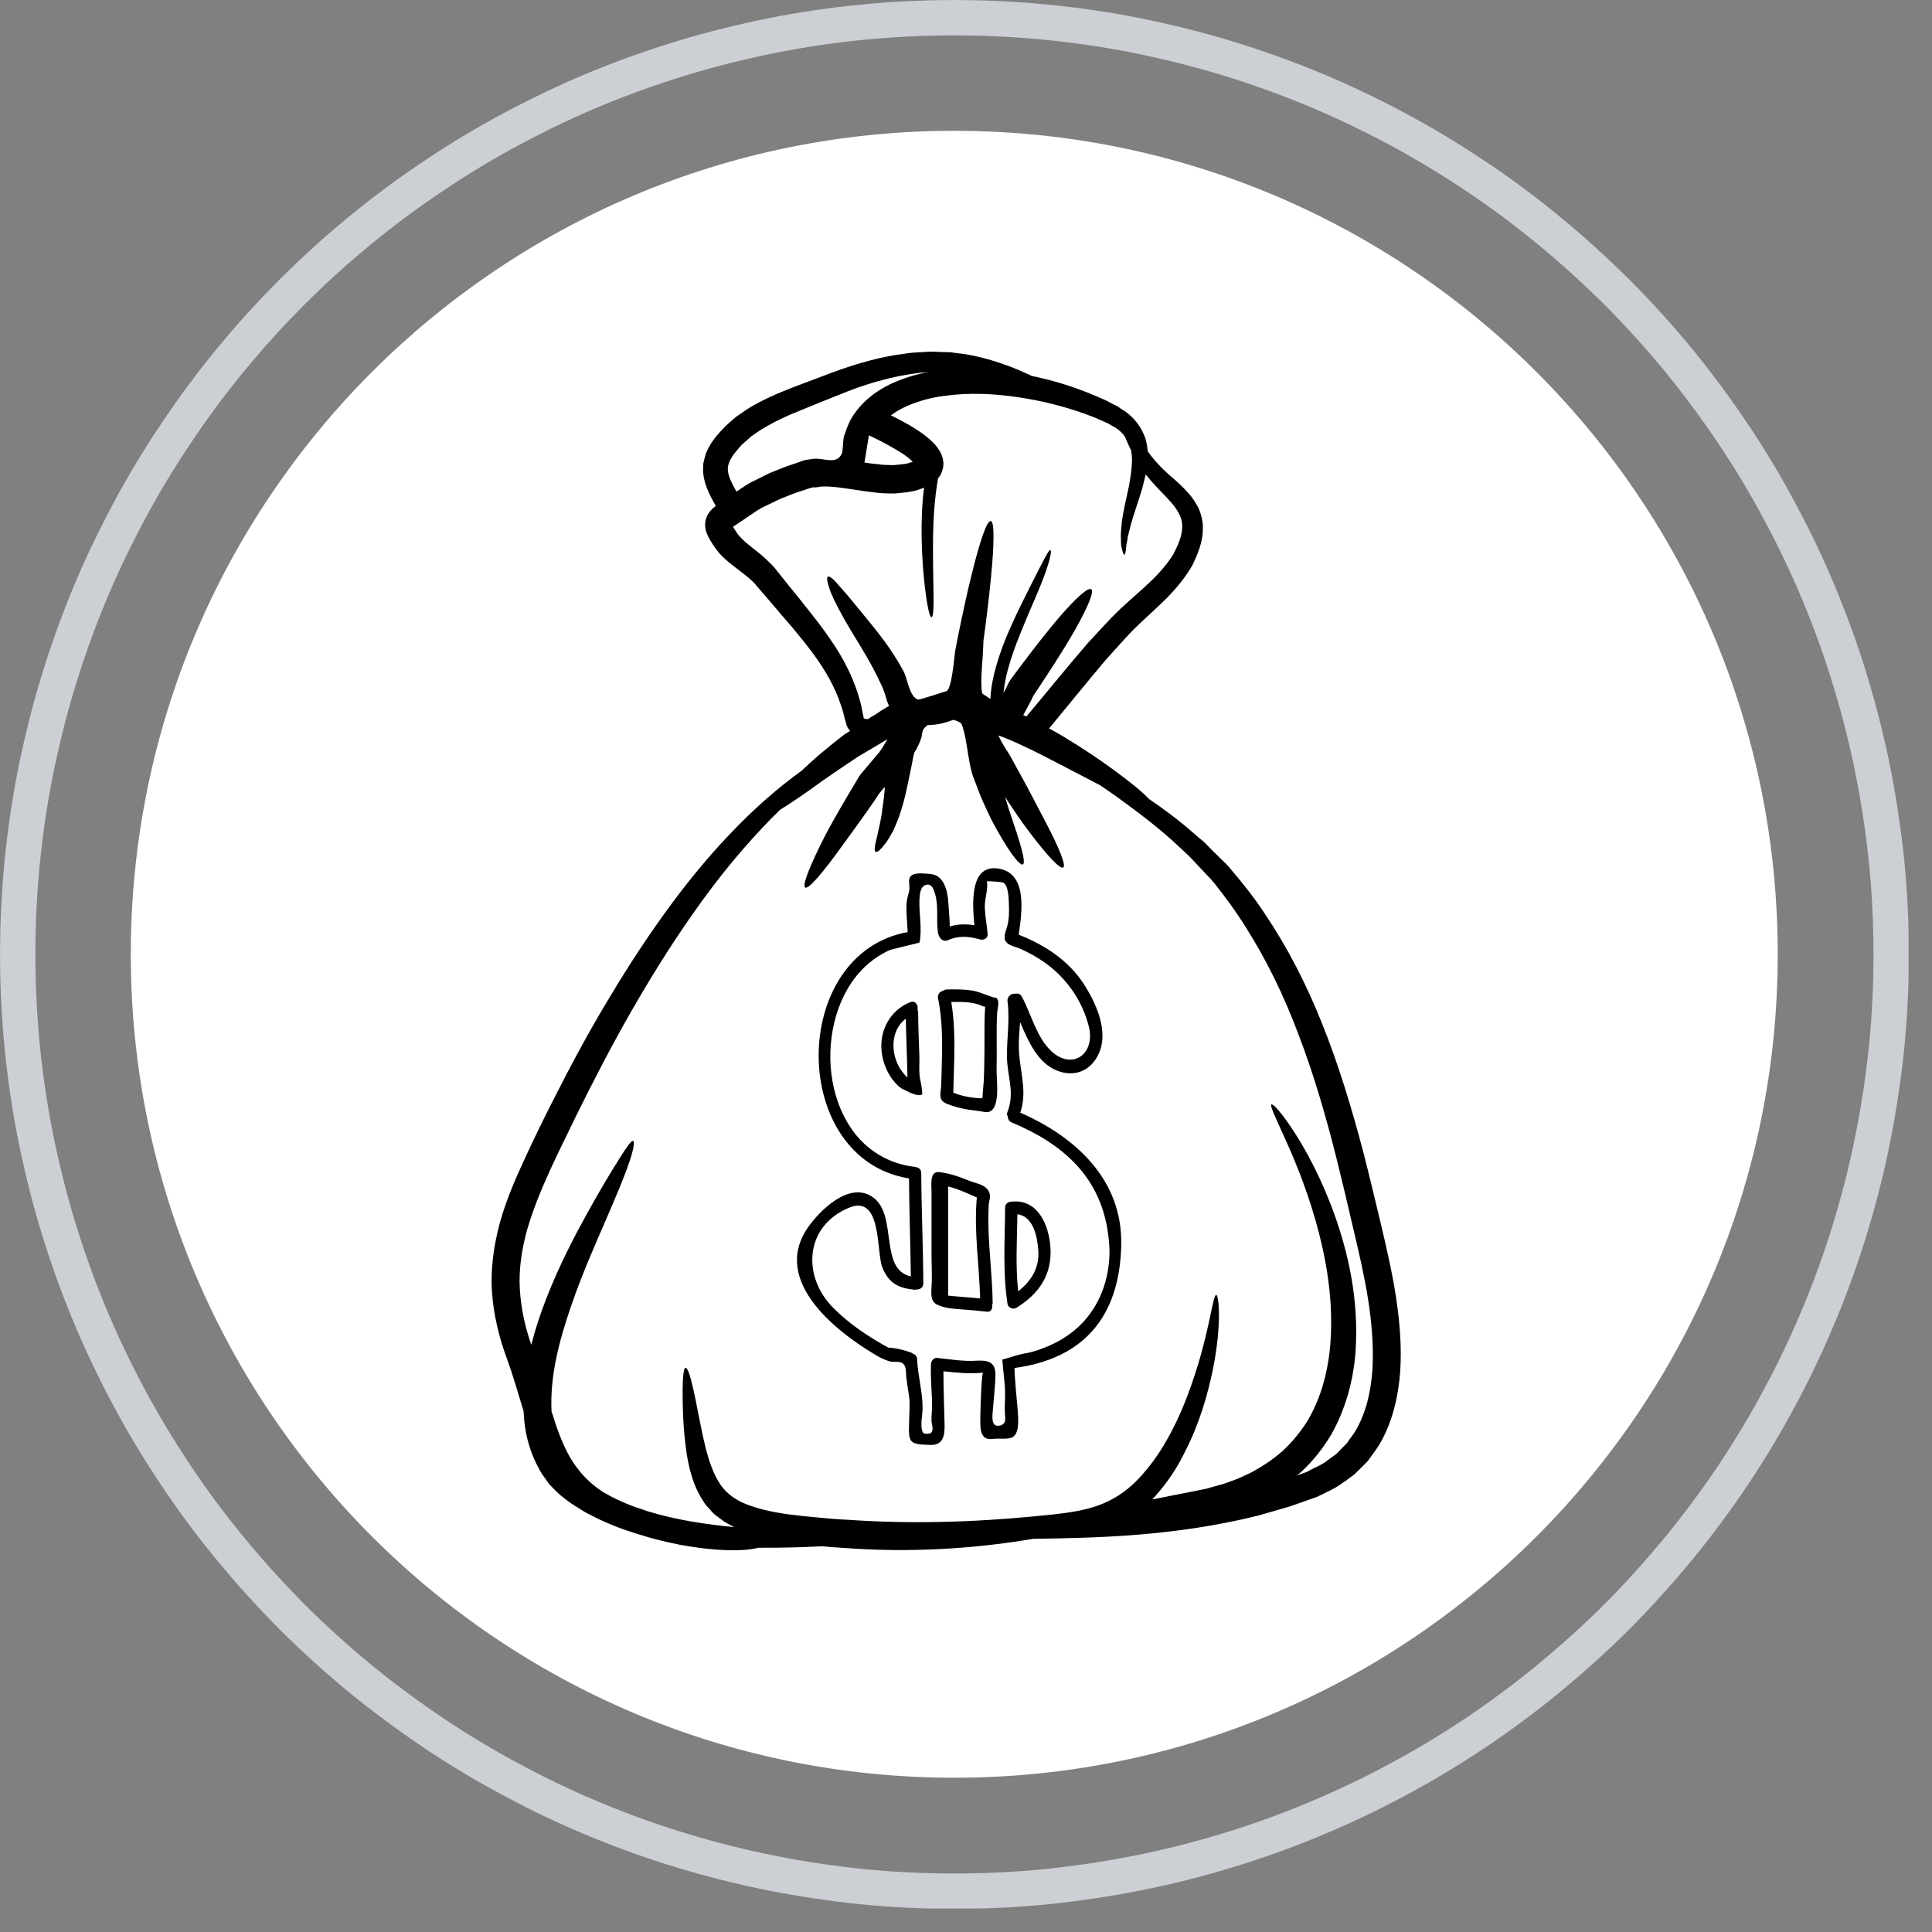 <svg xmlns="http://www.w3.org/2000/svg" xmlns:xlink="http://www.w3.org/1999/xlink" width="54" zoomAndPan="magnify" viewBox="0 0 40.5 40.5" height="54" preserveAspectRatio="xMidYMid meet" version="1.2"><rect x="0" y="0" width="40.5" height="40.5" fill="#808080" stroke="none"/><defs><clipPath id="2d23e4f32d"><path d="M 0 0 L 40.008 0 L 40.008 40.008 L 0 40.008 Z M 0 0 "/></clipPath><clipPath id="bd8e675cff"><path d="M 2.742 2.742 L 37.266 2.742 L 37.266 37.266 L 2.742 37.266 Z M 2.742 2.742 "/></clipPath><clipPath id="503f0c353a"><path d="M 20.004 2.742 C 10.469 2.742 2.742 10.469 2.742 20.004 C 2.742 29.535 10.469 37.266 20.004 37.266 C 29.535 37.266 37.266 29.535 37.266 20.004 C 37.266 10.469 29.535 2.742 20.004 2.742 Z M 20.004 2.742 "/></clipPath><clipPath id="d4eb7e7a86"><path d="M 10.215 7.371 L 29.477 7.371 L 29.477 32.559 L 10.215 32.559 Z M 10.215 7.371 "/></clipPath></defs><g id="6d98dfbf5f"><g clip-rule="nonzero" clip-path="url(#2d23e4f32d)"><path style="fill:none;stroke-width:1;stroke-linecap:butt;stroke-linejoin:miter;stroke:#cccfd4;stroke-opacity:1;stroke-miterlimit:4;" d="M 27.001 0.501 C 27.866 0.501 28.736 0.543 29.595 0.627 C 30.46 0.712 31.319 0.838 32.168 1.007 C 33.023 1.181 33.861 1.387 34.694 1.64 C 35.522 1.893 36.339 2.183 37.14 2.515 C 37.942 2.847 38.727 3.222 39.492 3.628 C 40.257 4.039 41 4.482 41.722 4.967 C 42.445 5.447 43.141 5.963 43.81 6.517 C 44.48 7.065 45.123 7.651 45.74 8.262 C 46.352 8.874 46.932 9.517 47.485 10.187 C 48.034 10.862 48.55 11.558 49.035 12.28 C 49.515 12.997 49.963 13.74 50.369 14.51 C 50.781 15.275 51.15 16.055 51.482 16.857 C 51.814 17.663 52.109 18.475 52.357 19.308 C 52.61 20.136 52.821 20.98 52.99 21.829 C 53.159 22.683 53.285 23.537 53.375 24.402 C 53.459 25.266 53.501 26.131 53.501 27.001 C 53.501 27.866 53.459 28.736 53.375 29.595 C 53.285 30.46 53.159 31.319 52.99 32.168 C 52.821 33.023 52.61 33.861 52.357 34.694 C 52.109 35.522 51.814 36.339 51.482 37.14 C 51.15 37.942 50.781 38.727 50.369 39.492 C 49.963 40.257 49.515 41 49.035 41.722 C 48.55 42.445 48.034 43.141 47.485 43.81 C 46.932 44.48 46.352 45.123 45.74 45.74 C 45.123 46.352 44.48 46.932 43.81 47.485 C 43.141 48.034 42.445 48.55 41.722 49.035 C 41 49.515 40.257 49.963 39.492 50.369 C 38.727 50.781 37.942 51.15 37.14 51.482 C 36.339 51.814 35.522 52.109 34.694 52.357 C 33.861 52.61 33.023 52.821 32.168 52.99 C 31.319 53.159 30.46 53.285 29.595 53.375 C 28.736 53.459 27.866 53.501 27.001 53.501 C 26.131 53.501 25.266 53.459 24.402 53.375 C 23.537 53.285 22.683 53.159 21.829 52.99 C 20.98 52.821 20.136 52.61 19.308 52.357 C 18.475 52.109 17.663 51.814 16.857 51.482 C 16.055 51.15 15.275 50.781 14.51 50.369 C 13.74 49.963 12.997 49.515 12.28 49.035 C 11.558 48.55 10.862 48.034 10.187 47.485 C 9.517 46.932 8.874 46.352 8.262 45.74 C 7.651 45.123 7.065 44.48 6.517 43.81 C 5.963 43.141 5.447 42.445 4.967 41.722 C 4.482 41 4.039 40.257 3.628 39.492 C 3.222 38.727 2.847 37.942 2.515 37.14 C 2.183 36.339 1.893 35.522 1.64 34.694 C 1.387 33.861 1.181 33.023 1.007 32.168 C 0.838 31.319 0.712 30.46 0.627 29.595 C 0.543 28.736 0.501 27.866 0.501 27.001 C 0.501 26.131 0.543 25.266 0.627 24.402 C 0.712 23.537 0.838 22.683 1.007 21.829 C 1.181 20.98 1.387 20.136 1.64 19.308 C 1.893 18.475 2.183 17.663 2.515 16.857 C 2.847 16.055 3.222 15.275 3.628 14.51 C 4.039 13.74 4.482 12.997 4.967 12.28 C 5.447 11.558 5.963 10.862 6.517 10.187 C 7.065 9.517 7.651 8.874 8.262 8.262 C 8.874 7.651 9.517 7.065 10.187 6.517 C 10.862 5.963 11.558 5.447 12.28 4.967 C 12.997 4.482 13.74 4.039 14.51 3.628 C 15.275 3.222 16.055 2.847 16.857 2.515 C 17.663 2.183 18.475 1.893 19.308 1.64 C 20.136 1.387 20.98 1.181 21.829 1.007 C 22.683 0.838 23.537 0.712 24.402 0.627 C 25.266 0.543 26.131 0.501 27.001 0.501 Z M 27.001 0.501 " transform="matrix(0.741,0,0,0.741,0,0)"/></g><path style="fill:none;stroke-width:1.875;stroke-linecap:round;stroke-linejoin:miter;stroke:#010d0c;stroke-opacity:1;stroke-miterlimit:4;" d="M 20.748 14.5 L 20.748 39.503 " transform="matrix(0.741,0,0,0.741,0,0)"/><path style="fill:none;stroke-width:1.875;stroke-linecap:round;stroke-linejoin:miter;stroke:#010d0c;stroke-opacity:1;stroke-miterlimit:4;" d="M 33.249 14.5 L 33.249 39.503 " transform="matrix(0.741,0,0,0.741,0,0)"/><path style="fill:none;stroke-width:1.875;stroke-linecap:round;stroke-linejoin:miter;stroke:#010d0c;stroke-opacity:0.4;stroke-miterlimit:4;" d="M 39.503 20.748 L 14.5 20.748 " transform="matrix(0.741,0,0,0.741,0,0)"/><path style="fill:none;stroke-width:1.875;stroke-linecap:round;stroke-linejoin:miter;stroke:#010d0c;stroke-opacity:0.4;stroke-miterlimit:4;" d="M 39.503 33.249 L 14.5 33.249 " transform="matrix(0.741,0,0,0.741,0,0)"/><g clip-rule="nonzero" clip-path="url(#bd8e675cff)"><g clip-rule="nonzero" clip-path="url(#503f0c353a)"><path style=" stroke:none;fill-rule:nonzero;fill:#ffffff;fill-opacity:1;" d="M 2.742 2.742 L 37.266 2.742 L 37.266 37.266 L 2.742 37.266 Z M 2.742 2.742 "/></g></g><g clip-rule="nonzero" clip-path="url(#d4eb7e7a86)"><path style=" stroke:none;fill-rule:nonzero;fill:#000000;fill-opacity:1;" d="M 18.793 7.996 C 19.02 7.902 19.25 7.836 19.477 7.797 C 18.949 7.836 18.328 7.973 17.625 8.262 C 17.363 8.367 17.082 8.477 16.793 8.598 C 16.508 8.711 16.215 8.844 15.941 9.016 C 15.875 9.059 15.809 9.105 15.742 9.152 C 15.684 9.207 15.625 9.258 15.562 9.312 C 15.453 9.426 15.34 9.562 15.289 9.68 C 15.242 9.797 15.246 9.898 15.309 10.051 C 15.344 10.133 15.387 10.215 15.438 10.305 C 15.562 10.223 15.691 10.129 15.812 10.078 L 16.027 9.969 L 16.086 9.941 L 16.098 9.934 L 16.141 9.914 L 16.172 9.902 L 16.289 9.855 C 16.445 9.789 16.605 9.734 16.762 9.684 L 16.82 9.66 L 16.852 9.652 C 16.855 9.652 16.891 9.641 16.891 9.641 C 16.895 9.641 16.902 9.641 16.902 9.641 L 16.918 9.637 C 16.918 9.637 17.066 9.617 17.066 9.617 C 17.266 9.598 17.531 9.746 17.641 9.52 C 17.68 9.438 17.664 9.238 17.695 9.137 C 17.734 9.023 17.773 8.91 17.828 8.805 C 18.035 8.43 18.398 8.156 18.793 7.996 Z M 19.039 9.711 C 19.07 9.699 19.105 9.691 19.133 9.68 C 19.082 9.629 19.016 9.574 18.941 9.523 C 18.852 9.465 18.754 9.406 18.656 9.352 C 18.512 9.27 18.363 9.195 18.215 9.125 C 18.168 9.391 18.145 9.57 18.121 9.695 C 18.211 9.711 18.305 9.723 18.395 9.73 C 18.516 9.75 18.609 9.746 18.707 9.75 C 18.762 9.75 18.832 9.738 18.891 9.734 L 18.961 9.727 Z M 24.781 11.066 C 24.809 10.746 24.508 10.488 24.285 10.25 C 24.188 10.148 24.098 10.047 24.016 9.945 C 23.992 10.051 23.969 10.152 23.941 10.25 C 23.852 10.547 23.762 10.789 23.707 10.992 C 23.68 11.09 23.66 11.18 23.641 11.258 C 23.633 11.336 23.613 11.398 23.609 11.453 C 23.602 11.566 23.586 11.625 23.57 11.629 C 23.551 11.629 23.531 11.57 23.508 11.461 C 23.496 11.406 23.5 11.332 23.496 11.242 C 23.496 11.16 23.504 11.059 23.516 10.949 C 23.543 10.73 23.605 10.473 23.668 10.18 C 23.691 10.031 23.723 9.875 23.727 9.715 C 23.734 9.625 23.727 9.531 23.711 9.441 C 23.656 9.332 23.617 9.234 23.582 9.156 C 23.516 9.062 23.426 8.98 23.305 8.922 L 23.246 8.887 L 23.238 8.883 C 23.238 8.879 23.219 8.871 23.219 8.871 L 23.18 8.855 C 23.133 8.832 23.082 8.812 23.031 8.789 C 22.93 8.742 22.836 8.711 22.734 8.672 C 22.316 8.523 21.852 8.402 21.352 8.328 C 20.855 8.254 20.32 8.223 19.785 8.301 C 19.52 8.332 19.258 8.406 19.012 8.512 C 18.891 8.566 18.781 8.629 18.676 8.707 C 18.762 8.75 18.848 8.793 18.934 8.84 C 19.043 8.898 19.156 8.965 19.266 9.039 C 19.375 9.113 19.484 9.195 19.598 9.316 C 19.652 9.383 19.715 9.457 19.758 9.59 C 19.766 9.625 19.773 9.66 19.777 9.699 C 19.777 9.742 19.777 9.785 19.762 9.828 C 19.746 9.91 19.707 9.977 19.664 10.027 C 19.582 10.5 19.566 10.918 19.559 11.27 C 19.555 11.684 19.562 12.004 19.566 12.25 C 19.578 12.746 19.566 12.938 19.527 12.938 C 19.492 12.941 19.441 12.758 19.383 12.266 C 19.355 12.016 19.328 11.691 19.32 11.27 C 19.316 10.973 19.32 10.621 19.371 10.223 C 19.305 10.25 19.238 10.27 19.176 10.289 L 19.07 10.309 L 19.062 10.309 L 19.035 10.316 L 19.027 10.316 L 19.004 10.32 L 18.957 10.324 C 18.898 10.328 18.84 10.34 18.77 10.344 C 18.621 10.344 18.469 10.344 18.344 10.324 C 17.973 10.285 17.652 10.211 17.355 10.199 C 17.281 10.199 17.223 10.195 17.156 10.207 L 17.098 10.219 C 17.098 10.215 17.059 10.215 17.059 10.215 L 17.031 10.219 C 17.023 10.223 17.016 10.227 17.008 10.227 L 17.016 10.223 L 17 10.227 L 16.938 10.246 C 16.781 10.297 16.621 10.348 16.477 10.41 L 16.367 10.453 L 16.344 10.465 C 16.34 10.465 16.285 10.492 16.285 10.492 L 16.066 10.598 C 15.906 10.664 15.809 10.75 15.684 10.828 L 15.598 10.887 L 15.488 10.961 C 15.445 10.988 15.398 11.02 15.367 11.043 C 15.379 11.066 15.395 11.094 15.414 11.117 L 15.418 11.129 L 15.43 11.141 C 15.461 11.207 15.543 11.289 15.633 11.371 C 15.73 11.453 15.836 11.531 15.945 11.621 C 16 11.668 16.055 11.715 16.109 11.77 C 16.168 11.824 16.227 11.887 16.262 11.934 C 16.344 12.039 16.426 12.141 16.508 12.242 C 16.672 12.445 16.824 12.629 16.984 12.836 C 17.137 13.027 17.289 13.227 17.422 13.426 C 17.695 13.82 17.906 14.246 18.02 14.664 C 18.055 14.766 18.066 14.871 18.09 14.973 L 18.105 15.047 L 18.109 15.062 C 18.129 15.07 18.156 15.074 18.195 15.074 L 18.23 15.051 L 18.273 15.023 L 18.32 14.996 C 18.367 14.969 18.414 14.938 18.469 14.898 C 18.516 14.871 18.566 14.836 18.637 14.801 C 18.629 14.781 18.617 14.758 18.609 14.734 C 18.59 14.688 18.582 14.656 18.574 14.625 C 18.543 14.516 18.508 14.418 18.453 14.312 C 18.262 13.895 18.027 13.531 17.836 13.215 C 17.645 12.898 17.5 12.621 17.418 12.426 C 17.344 12.227 17.32 12.109 17.355 12.09 C 17.391 12.066 17.48 12.145 17.617 12.309 C 17.754 12.461 17.938 12.684 18.172 12.973 C 18.406 13.258 18.691 13.609 18.938 14.066 C 19.023 14.215 19.059 14.602 19.242 14.664 C 19.277 14.676 19.855 14.48 19.852 14.484 L 19.863 14.469 L 19.891 14.426 C 19.898 14.414 19.895 14.41 19.898 14.402 C 19.898 14.387 19.906 14.387 19.91 14.363 L 19.934 14.281 C 19.945 14.23 19.953 14.168 19.965 14.109 C 19.984 13.988 20 13.863 20.012 13.73 C 20.02 13.668 20.031 13.59 20.047 13.523 C 20.059 13.461 20.07 13.398 20.082 13.34 C 20.18 12.859 20.273 12.426 20.363 12.066 C 20.539 11.348 20.688 10.906 20.77 10.922 C 20.848 10.938 20.844 11.402 20.77 12.145 C 20.734 12.508 20.684 12.941 20.617 13.422 C 20.613 13.516 20.609 13.621 20.602 13.734 C 20.59 13.867 20.582 14.016 20.574 14.164 C 20.57 14.238 20.57 14.312 20.574 14.387 C 20.574 14.441 20.582 14.5 20.59 14.535 C 20.613 14.555 20.645 14.578 20.68 14.598 C 20.707 14.617 20.734 14.633 20.762 14.648 C 20.773 14.398 20.824 14.168 20.883 13.961 C 20.965 13.676 21.062 13.426 21.156 13.211 C 21.348 12.777 21.516 12.453 21.641 12.203 C 21.895 11.707 21.984 11.52 22.02 11.531 C 22.051 11.539 22.02 11.762 21.809 12.281 C 21.703 12.543 21.551 12.875 21.379 13.305 C 21.293 13.52 21.203 13.762 21.129 14.031 C 21.086 14.188 21.055 14.352 21.035 14.527 C 21.055 14.488 21.078 14.445 21.102 14.402 C 21.125 14.352 21.133 14.324 21.191 14.238 C 21.223 14.199 21.25 14.16 21.277 14.121 C 21.395 13.965 21.504 13.816 21.613 13.676 C 21.828 13.395 22.031 13.145 22.203 12.941 C 22.555 12.535 22.809 12.305 22.875 12.352 C 22.941 12.398 22.809 12.715 22.547 13.184 C 22.414 13.418 22.246 13.691 22.055 13.988 C 21.957 14.137 21.855 14.293 21.75 14.453 C 21.723 14.492 21.695 14.535 21.668 14.574 C 21.668 14.574 21.637 14.633 21.621 14.672 C 21.574 14.762 21.523 14.855 21.469 14.957 C 21.461 14.969 21.453 14.98 21.449 14.988 C 21.469 15 21.496 15.012 21.516 15.02 C 21.973 14.477 22.395 13.953 22.801 13.484 C 23.039 13.23 23.254 12.984 23.488 12.762 C 23.723 12.543 23.945 12.359 24.137 12.172 C 24.328 11.988 24.48 11.805 24.598 11.617 C 24.695 11.426 24.781 11.227 24.781 11.066 Z M 28.77 28.707 C 28.797 28.234 28.758 27.742 28.68 27.246 C 28.602 26.746 28.488 26.262 28.371 25.766 C 28.258 25.277 28.145 24.797 28.027 24.324 C 27.793 23.387 27.531 22.492 27.215 21.672 C 26.906 20.848 26.535 20.098 26.117 19.441 C 25.914 19.113 25.691 18.812 25.469 18.531 L 25.426 18.48 L 25.402 18.453 L 25.398 18.449 L 25.391 18.438 L 25.297 18.34 C 25.234 18.273 25.176 18.207 25.113 18.145 C 25.055 18.078 24.992 18.016 24.934 17.953 C 24.875 17.895 24.812 17.84 24.754 17.785 C 24.285 17.336 23.789 16.98 23.363 16.668 C 23.258 16.598 23.16 16.527 23.062 16.461 C 22.773 16.312 22.441 16.137 22.07 15.945 C 21.871 15.844 21.664 15.734 21.449 15.637 C 21.277 15.555 21.094 15.473 20.93 15.418 C 20.961 15.488 21 15.562 21.043 15.633 C 21.07 15.68 21.102 15.727 21.133 15.773 L 21.16 15.82 L 21.18 15.855 L 21.223 15.93 C 21.273 16.027 21.328 16.121 21.379 16.215 C 21.586 16.586 21.754 16.926 21.906 17.207 C 22.203 17.773 22.352 18.145 22.289 18.184 C 22.223 18.23 21.953 17.938 21.57 17.43 C 21.414 17.227 21.246 16.977 21.066 16.703 C 21.102 16.816 21.137 16.922 21.168 17.023 C 21.387 17.664 21.516 18.086 21.441 18.121 C 21.371 18.152 21.113 17.809 20.785 17.188 C 20.711 17.027 20.617 16.844 20.543 16.656 C 20.508 16.562 20.469 16.465 20.43 16.359 L 20.402 16.285 L 20.387 16.246 L 20.371 16.191 C 20.352 16.121 20.34 16.059 20.328 16 C 20.281 15.762 20.258 15.523 20.203 15.32 C 20.191 15.27 20.176 15.223 20.16 15.188 C 20.148 15.164 20.164 15.191 20.148 15.164 L 20.141 15.156 C 20.137 15.156 20.137 15.152 20.133 15.152 C 20.109 15.133 20.051 15.105 19.98 15.09 C 19.977 15.094 19.973 15.094 19.969 15.094 C 19.801 15.16 19.641 15.195 19.469 15.199 C 19.465 15.199 19.453 15.199 19.445 15.199 C 19.41 15.227 19.375 15.262 19.348 15.305 C 19.344 15.324 19.336 15.344 19.332 15.363 C 19.32 15.484 19.273 15.578 19.234 15.656 C 19.215 15.703 19.188 15.742 19.164 15.781 C 19.148 15.852 19.133 15.922 19.121 15.992 C 19.043 16.371 18.977 16.73 18.879 17.02 C 18.836 17.168 18.773 17.297 18.727 17.41 C 18.664 17.52 18.613 17.613 18.562 17.68 C 18.461 17.809 18.391 17.875 18.355 17.855 C 18.324 17.84 18.332 17.742 18.375 17.582 C 18.398 17.504 18.41 17.41 18.438 17.305 C 18.457 17.195 18.488 17.074 18.5 16.93 C 18.523 16.801 18.535 16.652 18.551 16.496 L 18.516 16.531 C 18.5 16.551 18.484 16.566 18.465 16.594 L 18.449 16.609 L 18.445 16.617 L 18.418 16.652 L 18.371 16.727 C 18.109 17.109 17.863 17.445 17.652 17.734 C 17.238 18.312 16.945 18.648 16.879 18.605 C 16.812 18.559 16.977 18.145 17.301 17.508 C 17.469 17.191 17.684 16.82 17.93 16.41 L 18 16.293 L 18.031 16.246 C 18.047 16.223 18.074 16.191 18.098 16.164 L 18.16 16.09 C 18.238 15.996 18.32 15.902 18.402 15.805 C 18.484 15.715 18.523 15.621 18.586 15.527 C 18.594 15.52 18.594 15.512 18.598 15.5 C 18.387 15.625 18.18 15.746 17.984 15.863 C 17.617 16.109 17.289 16.328 17.004 16.539 C 16.742 16.723 16.523 16.871 16.355 16.973 C 16.109 17.211 15.855 17.48 15.594 17.781 C 14.816 18.668 14.016 19.836 13.234 21.199 C 12.844 21.879 12.461 22.613 12.082 23.383 C 11.707 24.16 11.289 24.957 11.047 25.789 C 10.934 26.207 10.871 26.621 10.898 27.035 C 10.922 27.43 11.008 27.82 11.137 28.191 C 11.227 27.84 11.336 27.516 11.457 27.207 C 11.73 26.512 12.039 25.922 12.309 25.434 C 12.578 24.945 12.809 24.566 12.973 24.305 C 13.137 24.043 13.234 23.902 13.273 23.918 C 13.309 23.934 13.281 24.109 13.176 24.406 C 13.074 24.703 12.898 25.117 12.68 25.621 C 12.461 26.125 12.195 26.723 11.965 27.398 C 11.738 28.062 11.523 28.824 11.562 29.586 C 11.668 29.934 11.785 30.258 11.945 30.543 C 12.121 30.844 12.352 31.09 12.625 31.266 C 12.625 31.27 12.629 31.27 12.633 31.273 C 12.738 31.332 12.844 31.391 12.953 31.441 C 13 31.465 13.051 31.484 13.102 31.508 C 13.184 31.543 13.266 31.574 13.344 31.602 C 13.422 31.625 13.5 31.652 13.574 31.68 C 14.203 31.871 14.82 31.957 15.387 32.012 C 15.363 31.996 15.34 31.984 15.316 31.973 C 15.273 31.949 15.23 31.926 15.188 31.902 C 15.145 31.871 15.105 31.84 15.066 31.812 C 15.027 31.781 14.984 31.754 14.949 31.719 L 14.848 31.605 C 14.777 31.539 14.734 31.453 14.684 31.375 C 14.5 31.051 14.438 30.73 14.391 30.453 C 14.312 29.898 14.312 29.461 14.309 29.152 C 14.312 28.848 14.332 28.676 14.371 28.672 C 14.414 28.668 14.469 28.832 14.535 29.129 C 14.605 29.422 14.672 29.863 14.797 30.371 C 14.863 30.621 14.949 30.891 15.094 31.109 C 15.242 31.332 15.465 31.48 15.77 31.578 C 16.066 31.68 16.426 31.738 16.797 31.777 C 16.977 31.797 17.176 31.812 17.375 31.832 C 17.562 31.852 17.766 31.855 17.965 31.871 C 19.57 31.969 21.031 31.859 22.086 31.746 C 22.793 31.668 23.324 31.551 23.844 31.023 C 24.082 30.773 24.281 30.5 24.441 30.219 C 24.766 29.66 24.957 29.105 25.102 28.645 C 25.383 27.723 25.426 27.145 25.496 27.145 C 25.547 27.145 25.621 27.738 25.422 28.727 C 25.316 29.219 25.16 29.812 24.836 30.441 C 24.684 30.758 24.477 31.074 24.207 31.375 C 24.188 31.395 24.172 31.41 24.156 31.43 C 24.172 31.426 24.191 31.426 24.211 31.422 C 24.348 31.395 24.484 31.367 24.621 31.34 C 24.762 31.312 24.898 31.285 25.039 31.258 L 25.254 31.215 L 25.305 31.203 L 25.32 31.203 C 25.32 31.199 25.344 31.191 25.344 31.191 L 25.441 31.164 L 25.641 31.109 L 25.836 31.039 C 25.969 30.996 26.086 30.93 26.215 30.875 C 26.461 30.742 26.695 30.59 26.898 30.406 C 27.098 30.219 27.266 30.012 27.406 29.789 C 27.543 29.559 27.645 29.316 27.723 29.066 C 27.797 28.816 27.848 28.562 27.875 28.312 C 27.98 27.297 27.793 26.348 27.578 25.586 C 27.359 24.824 27.102 24.227 26.914 23.816 C 26.73 23.41 26.617 23.176 26.652 23.152 C 26.688 23.133 26.859 23.316 27.113 23.703 C 27.363 24.086 27.691 24.676 27.973 25.457 C 28.25 26.238 28.496 27.227 28.414 28.363 C 28.391 28.648 28.34 28.938 28.258 29.23 C 28.172 29.52 28.059 29.809 27.898 30.086 C 27.734 30.359 27.531 30.617 27.289 30.844 C 27.258 30.875 27.223 30.898 27.188 30.93 L 27.34 30.875 L 27.383 30.859 L 27.402 30.852 L 27.41 30.848 L 27.473 30.812 C 27.574 30.762 27.691 30.711 27.777 30.652 C 27.855 30.594 27.934 30.535 28.016 30.477 C 28.086 30.402 28.16 30.328 28.234 30.254 C 28.293 30.164 28.359 30.086 28.414 29.996 C 28.633 29.625 28.738 29.18 28.77 28.707 Z M 27.625 31.371 C 27.625 31.371 27.625 31.371 27.621 31.375 L 27.617 31.375 L 27.582 31.387 L 27.543 31.402 L 27.375 31.461 C 27.262 31.5 27.152 31.539 27.043 31.578 C 26.82 31.641 26.598 31.707 26.379 31.77 C 24.617 32.207 22.996 32.238 21.656 32.258 C 20.648 32.43 19.348 32.551 17.934 32.465 C 17.727 32.449 17.523 32.441 17.32 32.422 C 17.289 32.418 17.266 32.414 17.238 32.414 C 16.844 32.434 16.395 32.449 15.898 32.445 C 15.82 32.465 15.715 32.484 15.574 32.492 C 15.258 32.512 14.805 32.484 14.254 32.383 C 13.977 32.328 13.68 32.258 13.363 32.156 C 13.047 32.059 12.711 31.934 12.371 31.754 C 12.285 31.711 12.199 31.664 12.117 31.605 C 12.031 31.555 11.945 31.5 11.863 31.434 C 11.777 31.367 11.695 31.305 11.617 31.219 C 11.578 31.176 11.535 31.141 11.5 31.094 L 11.395 30.945 C 11.355 30.895 11.324 30.84 11.305 30.801 C 11.281 30.754 11.258 30.715 11.234 30.664 C 11.184 30.555 11.133 30.438 11.102 30.328 C 11.031 30.109 10.992 29.879 10.98 29.645 C 10.977 29.625 10.977 29.609 10.977 29.59 C 10.922 29.406 10.867 29.219 10.809 29.031 C 10.777 28.93 10.75 28.84 10.715 28.734 C 10.68 28.637 10.645 28.535 10.609 28.434 C 10.457 28.012 10.344 27.551 10.312 27.066 C 10.281 26.586 10.355 26.09 10.48 25.625 C 10.613 25.156 10.797 24.727 10.988 24.316 C 11.176 23.906 11.371 23.508 11.566 23.121 C 11.957 22.348 12.355 21.605 12.77 20.922 C 13.59 19.547 14.449 18.375 15.289 17.496 C 15.824 16.93 16.344 16.488 16.805 16.156 C 17.043 15.926 17.352 15.664 17.703 15.395 C 17.742 15.371 17.781 15.348 17.82 15.32 C 17.789 15.285 17.758 15.238 17.754 15.219 L 17.742 15.188 L 17.727 15.125 L 17.707 15.059 C 17.684 14.969 17.664 14.875 17.629 14.785 C 17.512 14.422 17.309 14.059 17.043 13.699 C 16.91 13.52 16.766 13.34 16.605 13.148 C 16.449 12.969 16.285 12.777 16.121 12.582 C 16.039 12.488 15.953 12.387 15.867 12.289 C 15.824 12.23 15.789 12.203 15.75 12.164 C 15.711 12.125 15.66 12.086 15.613 12.047 C 15.512 11.969 15.402 11.887 15.285 11.793 C 15.176 11.699 15.059 11.598 14.957 11.43 L 14.953 11.43 C 14.906 11.355 14.859 11.289 14.809 11.164 C 14.785 11.094 14.762 10.98 14.805 10.859 C 14.824 10.801 14.852 10.762 14.879 10.723 C 14.906 10.695 14.934 10.664 14.953 10.648 C 14.973 10.633 14.988 10.621 15.004 10.605 C 14.945 10.5 14.883 10.387 14.828 10.254 C 14.781 10.145 14.746 10.012 14.738 9.875 C 14.742 9.805 14.734 9.734 14.754 9.668 C 14.77 9.605 14.785 9.539 14.809 9.477 C 14.918 9.234 15.062 9.086 15.203 8.938 C 15.281 8.867 15.355 8.801 15.43 8.738 C 15.512 8.684 15.59 8.629 15.668 8.574 C 15.992 8.375 16.312 8.242 16.609 8.125 C 16.91 8.012 17.188 7.906 17.457 7.805 C 18 7.605 18.508 7.469 18.969 7.414 C 19.082 7.395 19.195 7.387 19.305 7.383 C 19.414 7.375 19.523 7.367 19.625 7.375 C 19.727 7.379 19.824 7.383 19.918 7.383 C 20.012 7.398 20.105 7.41 20.191 7.418 C 20.539 7.473 20.824 7.559 21.055 7.641 C 21.285 7.719 21.457 7.805 21.594 7.863 C 21.602 7.867 21.613 7.871 21.621 7.879 C 22.078 7.973 22.5 8.105 22.887 8.266 C 22.996 8.312 23.109 8.359 23.211 8.406 C 23.258 8.434 23.305 8.457 23.355 8.484 L 23.391 8.5 L 23.41 8.512 L 23.414 8.512 L 23.438 8.527 L 23.512 8.578 C 23.719 8.695 23.891 8.895 23.98 9.113 C 24.031 9.223 24.043 9.332 24.059 9.441 C 24.059 9.449 24.059 9.453 24.059 9.461 C 24.176 9.625 24.324 9.793 24.539 9.98 C 24.664 10.086 24.801 10.207 24.941 10.371 C 25.012 10.453 25.074 10.555 25.133 10.668 C 25.18 10.789 25.219 10.926 25.215 11.066 C 25.219 11.352 25.117 11.594 24.996 11.848 C 24.859 12.09 24.676 12.312 24.473 12.523 C 24.27 12.727 24.047 12.922 23.832 13.129 C 23.621 13.332 23.41 13.582 23.184 13.828 C 22.816 14.262 22.426 14.746 21.992 15.27 C 22.109 15.332 22.223 15.398 22.332 15.465 C 22.727 15.703 23.066 15.934 23.348 16.141 C 23.695 16.395 23.953 16.605 24.082 16.746 C 24.387 16.953 24.711 17.191 25.035 17.477 C 25.102 17.535 25.168 17.594 25.238 17.648 C 25.297 17.711 25.359 17.77 25.422 17.836 C 25.484 17.895 25.551 17.961 25.613 18.023 L 25.711 18.117 L 25.723 18.133 L 25.742 18.152 L 25.812 18.234 C 26.055 18.52 26.301 18.828 26.523 19.168 C 26.98 19.848 27.383 20.621 27.719 21.469 C 28.059 22.316 28.336 23.227 28.586 24.18 C 28.707 24.652 28.824 25.141 28.941 25.633 C 29.055 26.117 29.176 26.629 29.258 27.152 C 29.34 27.68 29.387 28.211 29.352 28.75 C 29.312 29.281 29.188 29.828 28.906 30.297 C 28.832 30.414 28.746 30.52 28.668 30.633 C 28.574 30.73 28.477 30.824 28.383 30.914 C 28.27 31 28.156 31.082 28.043 31.156 C 27.934 31.223 27.832 31.266 27.727 31.32 L 27.648 31.359 C 27.637 31.367 27.629 31.367 27.625 31.371 "/></g><path style=" stroke:none;fill-rule:nonzero;fill:#000000;fill-opacity:1;" d="M 25.324 31.195 L 25.324 31.199 L 25.316 31.199 C 25.316 31.199 25.32 31.195 25.324 31.195 "/><path style=" stroke:none;fill-rule:nonzero;fill:#000000;fill-opacity:1;" d="M 23.258 26.25 C 23.258 26.125 23.246 26 23.23 25.875 C 23.074 24.664 22.273 23.973 21.211 23.531 C 21.152 23.508 21.125 23.453 21.125 23.402 C 21.109 23.379 21.102 23.344 21.121 23.305 C 21.277 22.906 21.117 22.566 21.109 22.168 C 21.102 21.773 21.172 21.391 21.121 20.996 C 21.105 20.887 21.211 20.816 21.285 20.832 C 21.34 20.82 21.391 20.836 21.422 20.895 C 21.617 21.258 21.73 21.75 22.039 22.035 C 22.48 22.445 22.969 22.094 22.824 21.516 C 22.699 21.016 22.406 20.578 22.008 20.258 C 21.809 20.102 21.59 19.977 21.355 19.875 C 21.273 19.844 21.133 19.816 21.082 19.734 C 21.023 19.637 21.094 19.504 21.117 19.406 C 21.156 19.258 21.156 19.086 21.148 18.934 C 21.145 18.816 21.137 18.566 21.035 18.504 C 21.004 18.484 20.684 18.469 20.688 18.473 C 20.719 18.652 20.633 18.848 20.645 19.039 C 20.652 19.219 20.688 19.395 20.703 19.574 C 20.711 19.691 20.59 19.723 20.508 19.68 C 20.504 19.68 20.5 19.68 20.492 19.68 C 20.289 19.625 20.074 19.617 19.875 19.707 C 19.789 19.75 19.707 19.688 19.684 19.617 C 19.676 19.605 19.668 19.586 19.664 19.562 C 19.621 19.293 19.68 19.02 19.605 18.75 C 19.574 18.645 19.535 18.508 19.402 18.551 C 19.281 18.594 19.281 18.77 19.273 18.875 C 19.266 19.164 19.332 19.473 19.277 19.754 C 19.273 19.77 18.711 19.891 18.648 19.918 C 18.465 20 18.297 20.113 18.148 20.25 C 17.852 20.523 17.648 20.891 17.531 21.277 C 17.297 22.062 17.383 22.992 17.855 23.672 C 18.164 24.117 18.641 24.402 19.18 24.461 C 19.195 24.461 19.203 24.465 19.211 24.469 C 19.266 24.48 19.312 24.52 19.312 24.594 C 19.316 25.363 19.352 26.133 19.355 26.902 C 19.355 26.992 19.285 27.035 19.215 27.031 C 19.199 27.035 19.18 27.039 19.16 27.035 C 18.828 27 18.633 26.898 18.5 26.578 C 18.363 26.262 18.5 25.031 17.801 25.316 C 16.859 25.703 16.812 26.766 17.473 27.422 C 17.812 27.762 18.203 28.02 18.621 28.25 C 18.785 28.258 18.945 28.297 19.102 28.355 C 19.117 28.359 19.125 28.367 19.137 28.379 C 19.184 28.391 19.223 28.434 19.227 28.496 C 19.238 28.875 19.371 29.262 19.332 29.641 C 19.324 29.73 19.285 29.977 19.363 30.043 C 19.387 30.062 19.477 30.059 19.508 30.043 C 19.586 29.988 19.531 29.863 19.527 29.793 C 19.523 29.664 19.543 29.527 19.539 29.395 C 19.531 29.129 19.504 28.863 19.516 28.598 C 19.516 28.531 19.57 28.461 19.645 28.465 C 19.922 28.496 20.203 28.543 20.484 28.523 C 20.715 28.512 20.871 28.555 20.867 28.824 C 20.863 29.043 20.836 29.262 20.82 29.484 C 20.812 29.625 20.742 29.934 20.965 29.883 C 21.098 29.848 21.074 29.742 21.066 29.633 C 21.055 29.504 21.07 29.367 21.07 29.234 C 21.07 28.988 21.027 28.746 21.012 28.5 C 21.074 28.484 21.133 28.465 21.188 28.449 C 21.285 28.418 21.379 28.391 21.484 28.371 C 21.633 28.348 21.781 28.297 21.918 28.242 C 22.18 28.137 22.426 27.988 22.629 27.793 C 23.047 27.391 23.254 26.828 23.258 26.25 Z M 21.387 23.324 C 22.539 23.828 23.539 24.727 23.504 26.109 C 23.469 27.617 22.703 28.484 21.27 28.676 C 21.25 28.676 21.328 29.492 21.336 29.586 C 21.344 29.746 21.387 30.109 21.168 30.148 C 21.055 30.172 20.93 30.148 20.812 30.164 C 20.516 30.203 20.551 29.898 20.551 29.668 C 20.551 29.586 20.574 28.781 20.609 28.773 C 20.332 28.809 20.055 28.773 19.777 28.746 C 19.777 29.117 19.793 29.496 19.801 29.867 C 19.805 30.098 19.77 30.301 19.5 30.289 C 19.398 30.281 19.168 30.297 19.098 30.199 C 19.031 30.109 19.059 29.879 19.059 29.766 C 19.059 29.598 19.082 29.43 19.055 29.258 C 19.035 29.133 19.016 29.008 19 28.883 C 18.984 28.762 19.012 28.617 18.898 28.566 C 18.832 28.535 18.746 28.555 18.672 28.543 C 18.586 28.523 18.492 28.48 18.414 28.438 C 17.555 27.941 16.156 26.863 16.934 25.734 C 17.18 25.379 17.812 24.742 18.305 25.102 C 18.824 25.484 18.422 26.609 19.094 26.758 C 19.086 26.074 19.059 25.387 19.055 24.703 C 16.535 24.297 16.535 19.992 19.027 19.539 C 19.02 19.328 18.988 19.113 19.008 18.902 C 19.016 18.82 19.043 18.754 19.059 18.676 C 19.078 18.59 19.043 18.504 19.062 18.422 C 19.102 18.273 19.336 18.312 19.445 18.316 C 19.602 18.32 19.707 18.375 19.785 18.52 C 19.855 18.656 19.875 18.816 19.883 18.969 C 19.887 19.008 19.918 19.422 19.906 19.422 C 20.078 19.371 20.25 19.367 20.426 19.395 C 20.383 18.945 20.328 18.145 20.895 18.203 C 21.547 18.273 21.426 19.105 21.355 19.594 C 21.887 19.801 22.387 20.125 22.707 20.609 C 22.965 21.004 23.246 21.598 23.039 22.074 C 22.879 22.441 22.535 22.59 22.164 22.445 C 21.754 22.285 21.559 21.836 21.383 21.426 C 21.367 21.676 21.34 21.922 21.371 22.168 C 21.414 22.574 21.523 22.934 21.387 23.324 "/><path style=" stroke:none;fill-rule:nonzero;fill:#000000;fill-opacity:1;" d="M 21.344 27.07 C 21.609 26.859 21.789 26.594 21.766 26.219 C 21.746 25.914 21.66 25.5 21.328 25.453 C 21.32 25.992 21.285 26.531 21.344 27.07 Z M 22.02 26.145 C 22.059 26.727 21.777 27.121 21.309 27.414 C 21.246 27.457 21.133 27.418 21.121 27.336 C 21.016 26.664 21.066 25.992 21.07 25.316 C 21.07 25.23 21.141 25.188 21.207 25.191 C 21.211 25.191 21.215 25.188 21.223 25.188 C 21.758 25.141 21.988 25.68 22.02 26.145 "/><path style=" stroke:none;fill-rule:nonzero;fill:#000000;fill-opacity:1;" d="M 20.637 22.039 C 20.641 21.73 20.629 21.414 20.652 21.105 C 20.641 21.102 20.625 21.102 20.613 21.098 C 20.402 20.996 20.172 21 19.941 21.004 C 20.047 21.633 19.996 22.27 19.984 22.906 C 20.18 22.984 20.383 23.02 20.594 23.023 C 20.598 22.926 20.617 22.742 20.621 22.676 C 20.633 22.461 20.633 22.25 20.637 22.039 Z M 20.918 20.965 C 20.945 21.031 20.906 21.172 20.902 21.242 C 20.883 21.633 20.902 22.023 20.891 22.414 C 20.883 22.629 21.008 23.379 20.633 23.309 C 20.488 23.281 20.34 23.273 20.195 23.242 C 20.086 23.219 19.977 23.188 19.871 23.148 C 19.656 23.07 19.719 22.941 19.73 22.746 C 19.738 22.543 19.742 22.34 19.746 22.137 C 19.754 21.73 19.746 21.324 19.664 20.93 C 19.645 20.84 19.711 20.781 19.777 20.766 C 19.797 20.75 19.82 20.742 19.855 20.742 C 20.023 20.738 20.195 20.738 20.363 20.762 C 20.5 20.781 20.633 20.844 20.766 20.887 C 20.777 20.891 20.789 20.895 20.805 20.902 C 20.867 20.922 20.887 20.891 20.918 20.965 "/><path style=" stroke:none;fill-rule:nonzero;fill:#000000;fill-opacity:1;" d="M 20.547 27.219 C 20.527 26.512 20.414 25.809 20.477 25.102 C 20.281 25.016 20.082 24.922 19.875 24.871 C 19.875 25.453 19.875 26.711 19.875 27.16 C 20.098 27.184 20.324 27.195 20.547 27.219 Z M 20.809 27.301 C 20.812 27.32 20.805 27.34 20.797 27.355 C 20.812 27.43 20.773 27.512 20.68 27.496 C 20.512 27.477 20.344 27.461 20.172 27.449 C 20 27.438 19.816 27.426 19.656 27.355 C 19.504 27.289 19.52 27.121 19.527 26.98 C 19.543 26.746 19.527 26.512 19.527 26.277 C 19.527 25.984 19.527 25.691 19.527 25.402 C 19.527 25.258 19.527 25.113 19.527 24.965 C 19.527 24.848 19.484 24.551 19.684 24.57 C 19.906 24.594 20.125 24.672 20.332 24.758 C 20.473 24.812 20.664 24.832 20.734 24.988 C 20.758 25.043 20.754 25.094 20.746 25.145 C 20.738 25.18 20.73 25.215 20.727 25.25 C 20.719 25.387 20.719 25.52 20.719 25.652 C 20.727 26.203 20.801 26.75 20.809 27.301 "/><path style=" stroke:none;fill-rule:nonzero;fill:#000000;fill-opacity:1;" d="M 19.023 22.586 C 19.016 22.176 18.996 21.766 18.988 21.355 C 18.605 21.645 18.672 22.277 19.023 22.586 Z M 19.312 22.738 C 19.324 22.805 19.332 22.867 19.332 22.945 C 19.223 22.992 19.043 22.887 18.945 22.84 C 18.844 22.797 18.77 22.707 18.703 22.621 C 18.578 22.449 18.5 22.242 18.48 22.031 C 18.438 21.586 18.668 21.172 19.082 21.008 C 19.191 20.965 19.254 21.074 19.234 21.164 C 19.242 21.184 19.246 21.203 19.246 21.223 C 19.25 21.535 19.262 21.84 19.273 22.148 C 19.277 22.301 19.258 22.477 19.289 22.625 C 19.297 22.664 19.305 22.703 19.312 22.738 "/></g></svg>